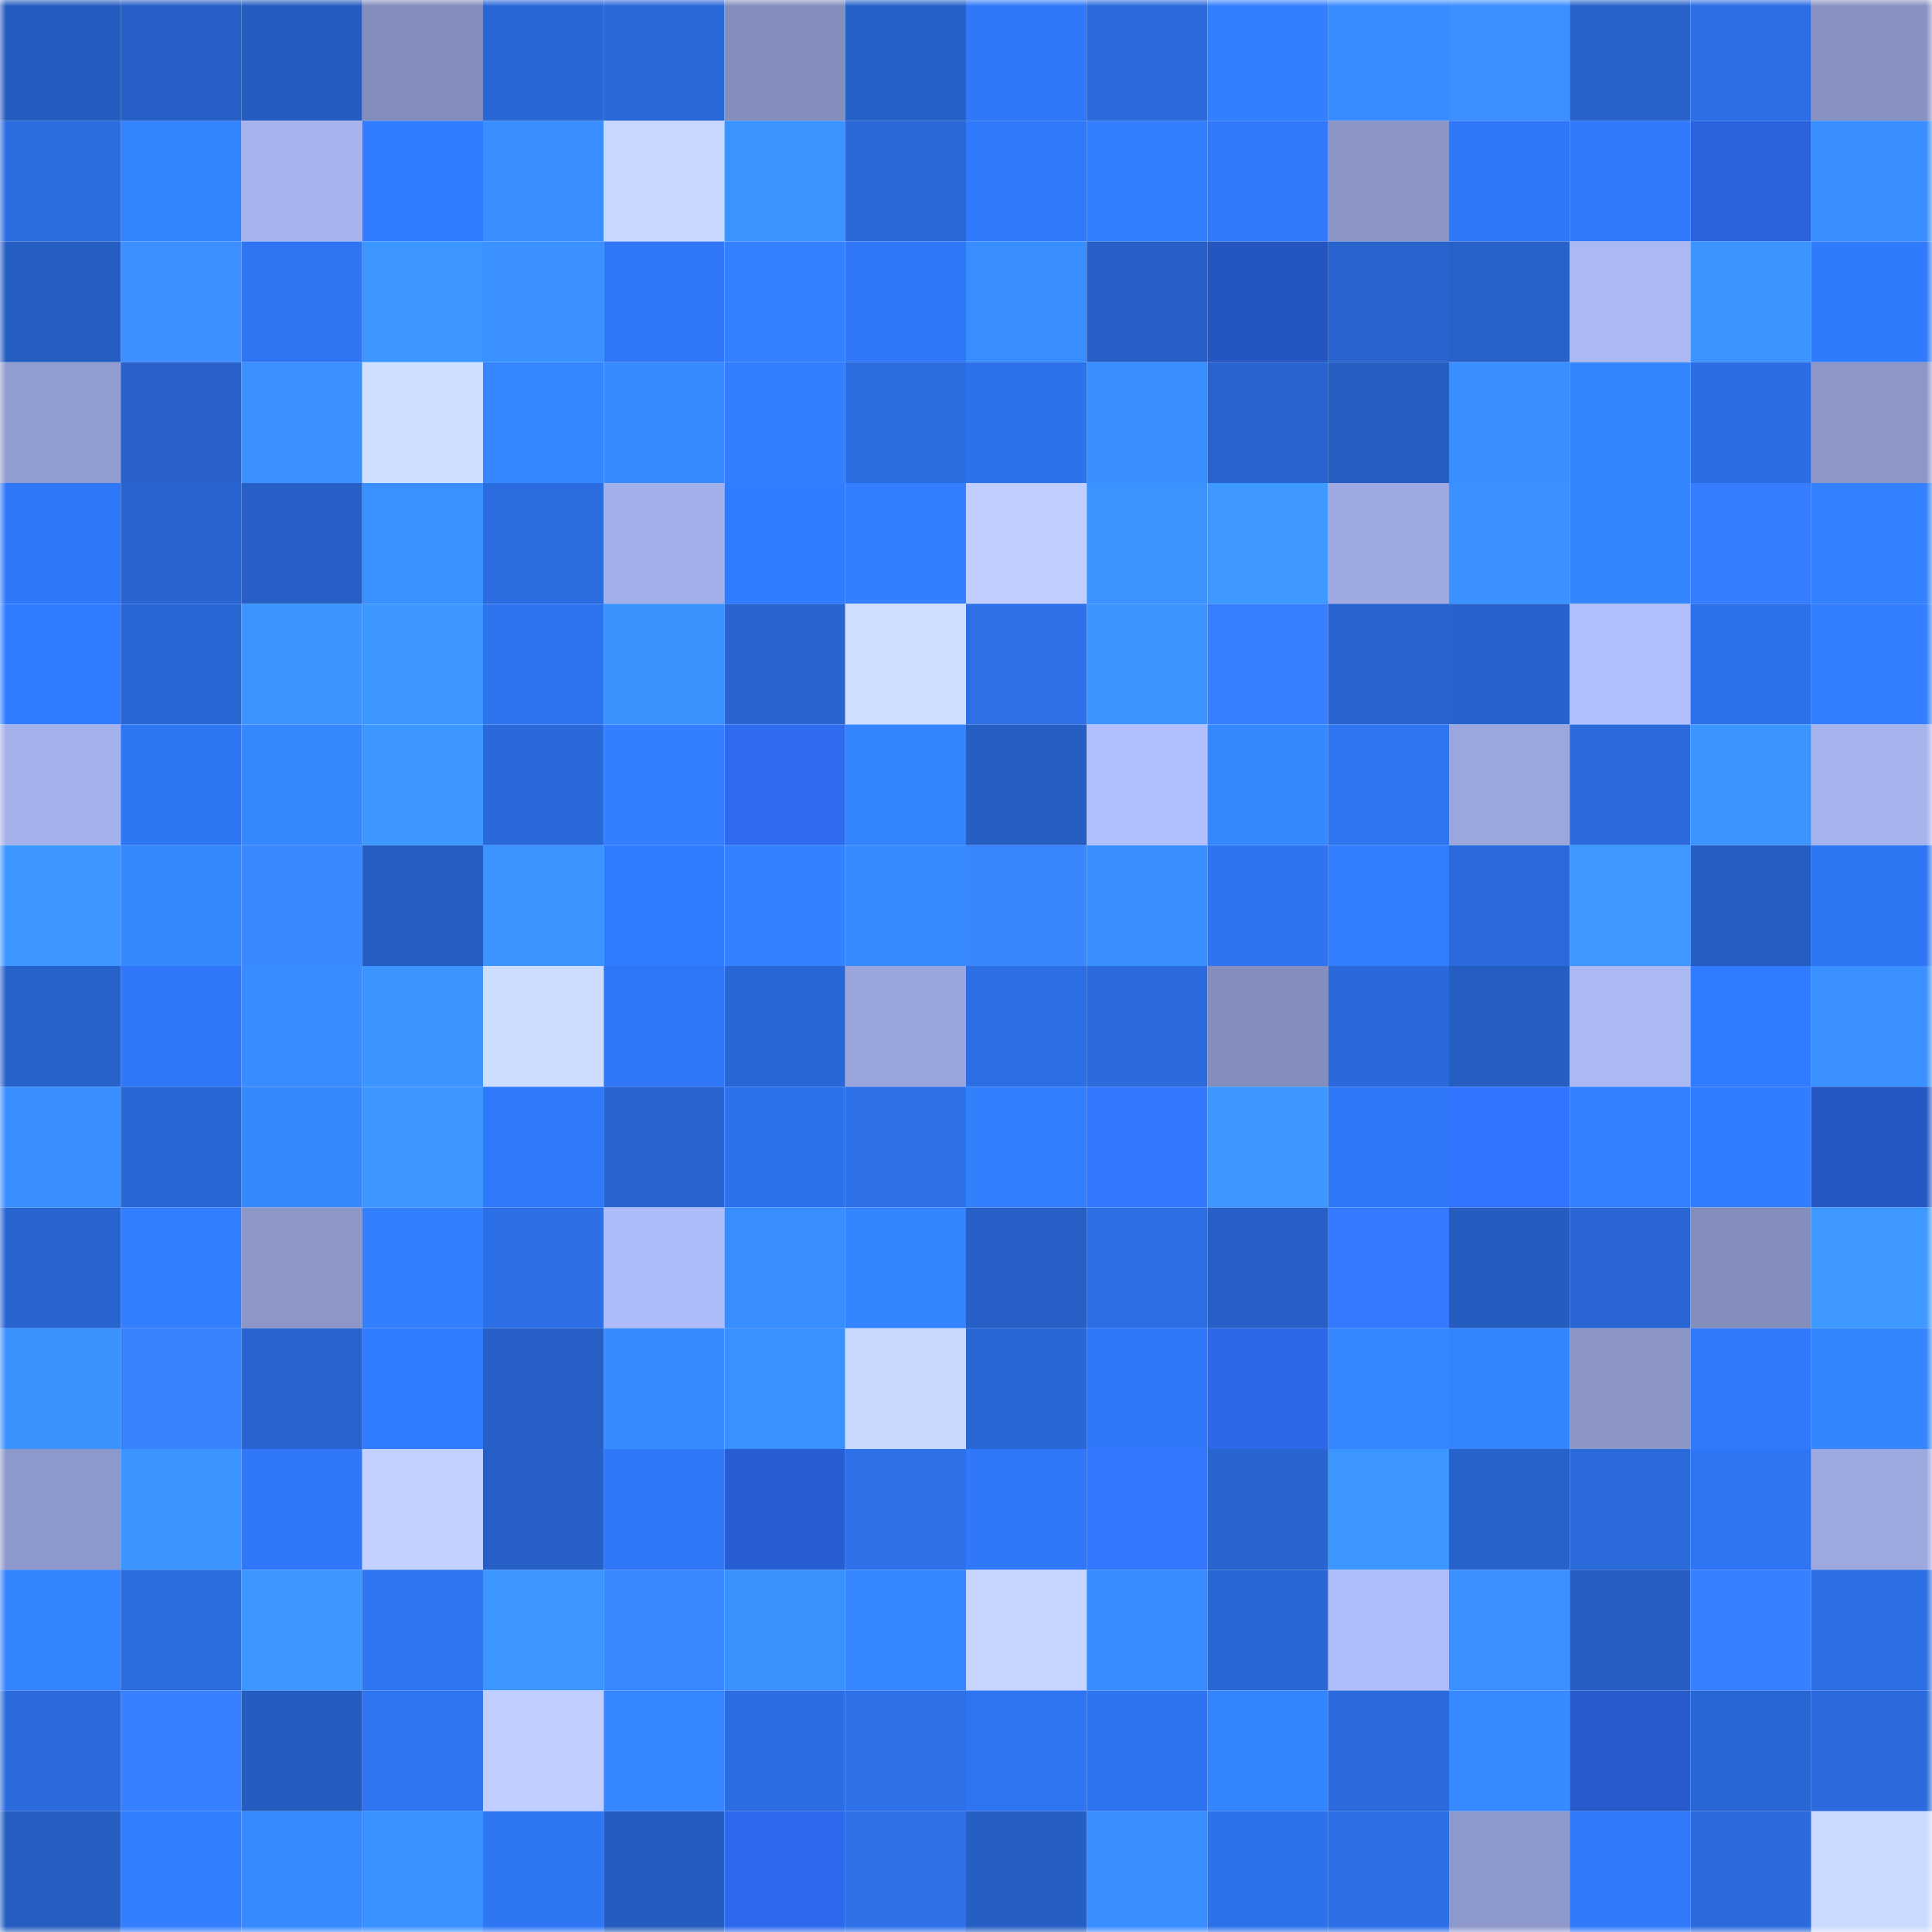 <svg viewBox="0 0 160 160" fill="none" role="img" xmlns="http://www.w3.org/2000/svg" width="240" height="240" name="basenames%2Cjanisg.base.eth"><mask id="279858993" mask-type="alpha" maskUnits="userSpaceOnUse" x="0" y="0" width="160" height="160"><rect width="160" height="160" fill="#FFFFFF"></rect></mask><g mask="url(#279858993)"><rect x="0" y="0" width="10" height="10" fill="#255cbf"></rect><rect x="10" y="0" width="10" height="10" fill="#265fc5"></rect><rect x="20" y="0" width="10" height="10" fill="#255cbf"></rect><rect x="30" y="0" width="10" height="10" fill="#838dbb"></rect><rect x="40" y="0" width="10" height="10" fill="#2967d6"></rect><rect x="50" y="0" width="10" height="10" fill="#2968d7"></rect><rect x="60" y="0" width="10" height="10" fill="#848ebc"></rect><rect x="70" y="0" width="10" height="10" fill="#2661c8"></rect><rect x="80" y="0" width="10" height="10" fill="#3078f8"></rect><rect x="90" y="0" width="10" height="10" fill="#2b6bdd"></rect><rect x="100" y="0" width="10" height="10" fill="#3380ff"></rect><rect x="110" y="0" width="10" height="10" fill="#388cff"></rect><rect x="120" y="0" width="10" height="10" fill="#3d8eff"></rect><rect x="130" y="0" width="10" height="10" fill="#2762cb"></rect><rect x="140" y="0" width="10" height="10" fill="#2c6ee5"></rect><rect x="150" y="0" width="10" height="10" fill="#8791c0"></rect><rect x="0" y="10" width="10" height="10" fill="#2b6de1"></rect><rect x="10" y="10" width="10" height="10" fill="#3584ff"></rect><rect x="20" y="10" width="10" height="10" fill="#a6b3ed"></rect><rect x="30" y="10" width="10" height="10" fill="#327dff"></rect><rect x="40" y="10" width="10" height="10" fill="#398fff"></rect><rect x="50" y="10" width="10" height="10" fill="#c8d7ff"></rect><rect x="60" y="10" width="10" height="10" fill="#3b94ff"></rect><rect x="70" y="10" width="10" height="10" fill="#2a68d8"></rect><rect x="80" y="10" width="10" height="10" fill="#3079fa"></rect><rect x="90" y="10" width="10" height="10" fill="#327eff"></rect><rect x="100" y="10" width="10" height="10" fill="#3079fb"></rect><rect x="110" y="10" width="10" height="10" fill="#8b95c6"></rect><rect x="120" y="10" width="10" height="10" fill="#3078fa"></rect><rect x="130" y="10" width="10" height="10" fill="#3079fb"></rect><rect x="140" y="10" width="10" height="10" fill="#2b63de"></rect><rect x="150" y="10" width="10" height="10" fill="#388dff"></rect><rect x="0" y="20" width="10" height="10" fill="#255ec2"></rect><rect x="10" y="20" width="10" height="10" fill="#3d8eff"></rect><rect x="20" y="20" width="10" height="10" fill="#2f75f3"></rect><rect x="30" y="20" width="10" height="10" fill="#3c96ff"></rect><rect x="40" y="20" width="10" height="10" fill="#3a91ff"></rect><rect x="50" y="20" width="10" height="10" fill="#3077f7"></rect><rect x="60" y="20" width="10" height="10" fill="#3381ff"></rect><rect x="70" y="20" width="10" height="10" fill="#3078f8"></rect><rect x="80" y="20" width="10" height="10" fill="#388dff"></rect><rect x="90" y="20" width="10" height="10" fill="#265fc5"></rect><rect x="100" y="20" width="10" height="10" fill="#2556c0"></rect><rect x="110" y="20" width="10" height="10" fill="#2863ce"></rect><rect x="120" y="20" width="10" height="10" fill="#2762cb"></rect><rect x="130" y="20" width="10" height="10" fill="#abb8f4"></rect><rect x="140" y="20" width="10" height="10" fill="#3b94ff"></rect><rect x="150" y="20" width="10" height="10" fill="#307afc"></rect><rect x="0" y="30" width="10" height="10" fill="#919dd0"></rect><rect x="10" y="30" width="10" height="10" fill="#2761c9"></rect><rect x="20" y="30" width="10" height="10" fill="#3a91ff"></rect><rect x="30" y="30" width="10" height="10" fill="#cfdfff"></rect><rect x="40" y="30" width="10" height="10" fill="#3586ff"></rect><rect x="50" y="30" width="10" height="10" fill="#378bff"></rect><rect x="60" y="30" width="10" height="10" fill="#337fff"></rect><rect x="70" y="30" width="10" height="10" fill="#2b6ce0"></rect><rect x="80" y="30" width="10" height="10" fill="#2d72ec"></rect><rect x="90" y="30" width="10" height="10" fill="#388dff"></rect><rect x="100" y="30" width="10" height="10" fill="#2864d0"></rect><rect x="110" y="30" width="10" height="10" fill="#255ec2"></rect><rect x="120" y="30" width="10" height="10" fill="#398fff"></rect><rect x="130" y="30" width="10" height="10" fill="#3585ff"></rect><rect x="140" y="30" width="10" height="10" fill="#2c6de3"></rect><rect x="150" y="30" width="10" height="10" fill="#8c97c8"></rect><rect x="0" y="40" width="10" height="10" fill="#3078fa"></rect><rect x="10" y="40" width="10" height="10" fill="#2865d1"></rect><rect x="20" y="40" width="10" height="10" fill="#265fc5"></rect><rect x="30" y="40" width="10" height="10" fill="#3990ff"></rect><rect x="40" y="40" width="10" height="10" fill="#2b6ce0"></rect><rect x="50" y="40" width="10" height="10" fill="#a3afe9"></rect><rect x="60" y="40" width="10" height="10" fill="#317cff"></rect><rect x="70" y="40" width="10" height="10" fill="#337fff"></rect><rect x="80" y="40" width="10" height="10" fill="#c0ceff"></rect><rect x="90" y="40" width="10" height="10" fill="#3b93ff"></rect><rect x="100" y="40" width="10" height="10" fill="#3d99ff"></rect><rect x="110" y="40" width="10" height="10" fill="#9da9e0"></rect><rect x="120" y="40" width="10" height="10" fill="#3a91ff"></rect><rect x="130" y="40" width="10" height="10" fill="#3585ff"></rect><rect x="140" y="40" width="10" height="10" fill="#367dff"></rect><rect x="150" y="40" width="10" height="10" fill="#3481ff"></rect><rect x="0" y="50" width="10" height="10" fill="#327dff"></rect><rect x="10" y="50" width="10" height="10" fill="#2967d5"></rect><rect x="20" y="50" width="10" height="10" fill="#3b94ff"></rect><rect x="30" y="50" width="10" height="10" fill="#3c96ff"></rect><rect x="40" y="50" width="10" height="10" fill="#2e74f0"></rect><rect x="50" y="50" width="10" height="10" fill="#3a92ff"></rect><rect x="60" y="50" width="10" height="10" fill="#2865d1"></rect><rect x="70" y="50" width="10" height="10" fill="#cedeff"></rect><rect x="80" y="50" width="10" height="10" fill="#2d70e8"></rect><rect x="90" y="50" width="10" height="10" fill="#3b93ff"></rect><rect x="100" y="50" width="10" height="10" fill="#377fff"></rect><rect x="110" y="50" width="10" height="10" fill="#2863ce"></rect><rect x="120" y="50" width="10" height="10" fill="#2763cd"></rect><rect x="130" y="50" width="10" height="10" fill="#b0befc"></rect><rect x="140" y="50" width="10" height="10" fill="#2d71ea"></rect><rect x="150" y="50" width="10" height="10" fill="#327eff"></rect><rect x="0" y="60" width="10" height="10" fill="#a4b1ea"></rect><rect x="10" y="60" width="10" height="10" fill="#2f76f5"></rect><rect x="20" y="60" width="10" height="10" fill="#3688ff"></rect><rect x="30" y="60" width="10" height="10" fill="#3c98ff"></rect><rect x="40" y="60" width="10" height="10" fill="#2a69d9"></rect><rect x="50" y="60" width="10" height="10" fill="#337fff"></rect><rect x="60" y="60" width="10" height="10" fill="#2e6bee"></rect><rect x="70" y="60" width="10" height="10" fill="#3483ff"></rect><rect x="80" y="60" width="10" height="10" fill="#265fc4"></rect><rect x="90" y="60" width="10" height="10" fill="#b1bffd"></rect><rect x="100" y="60" width="10" height="10" fill="#3688ff"></rect><rect x="110" y="60" width="10" height="10" fill="#2f75f2"></rect><rect x="120" y="60" width="10" height="10" fill="#9aa6dc"></rect><rect x="130" y="60" width="10" height="10" fill="#2a6adb"></rect><rect x="140" y="60" width="10" height="10" fill="#3c95ff"></rect><rect x="150" y="60" width="10" height="10" fill="#a6b3ed"></rect><rect x="0" y="70" width="10" height="10" fill="#3c96ff"></rect><rect x="10" y="70" width="10" height="10" fill="#3688ff"></rect><rect x="20" y="70" width="10" height="10" fill="#3a88ff"></rect><rect x="30" y="70" width="10" height="10" fill="#255ec2"></rect><rect x="40" y="70" width="10" height="10" fill="#3b94ff"></rect><rect x="50" y="70" width="10" height="10" fill="#317bff"></rect><rect x="60" y="70" width="10" height="10" fill="#3482ff"></rect><rect x="70" y="70" width="10" height="10" fill="#378bff"></rect><rect x="80" y="70" width="10" height="10" fill="#3986ff"></rect><rect x="90" y="70" width="10" height="10" fill="#398fff"></rect><rect x="100" y="70" width="10" height="10" fill="#2e74f0"></rect><rect x="110" y="70" width="10" height="10" fill="#327eff"></rect><rect x="120" y="70" width="10" height="10" fill="#2a6adc"></rect><rect x="130" y="70" width="10" height="10" fill="#3d98ff"></rect><rect x="140" y="70" width="10" height="10" fill="#255ec3"></rect><rect x="150" y="70" width="10" height="10" fill="#2f76f4"></rect><rect x="0" y="80" width="10" height="10" fill="#2762cb"></rect><rect x="10" y="80" width="10" height="10" fill="#3078f9"></rect><rect x="20" y="80" width="10" height="10" fill="#388cff"></rect><rect x="30" y="80" width="10" height="10" fill="#3b94ff"></rect><rect x="40" y="80" width="10" height="10" fill="#cdddff"></rect><rect x="50" y="80" width="10" height="10" fill="#3077f7"></rect><rect x="60" y="80" width="10" height="10" fill="#2967d6"></rect><rect x="70" y="80" width="10" height="10" fill="#99a5db"></rect><rect x="80" y="80" width="10" height="10" fill="#2c6ee4"></rect><rect x="90" y="80" width="10" height="10" fill="#2b6bdd"></rect><rect x="100" y="80" width="10" height="10" fill="#848ebd"></rect><rect x="110" y="80" width="10" height="10" fill="#2a69da"></rect><rect x="120" y="80" width="10" height="10" fill="#255dc0"></rect><rect x="130" y="80" width="10" height="10" fill="#abb8f4"></rect><rect x="140" y="80" width="10" height="10" fill="#317bff"></rect><rect x="150" y="80" width="10" height="10" fill="#3a91ff"></rect><rect x="0" y="90" width="10" height="10" fill="#398fff"></rect><rect x="10" y="90" width="10" height="10" fill="#2967d5"></rect><rect x="20" y="90" width="10" height="10" fill="#3688ff"></rect><rect x="30" y="90" width="10" height="10" fill="#3c98ff"></rect><rect x="40" y="90" width="10" height="10" fill="#3079fb"></rect><rect x="50" y="90" width="10" height="10" fill="#2864cf"></rect><rect x="60" y="90" width="10" height="10" fill="#2d72ed"></rect><rect x="70" y="90" width="10" height="10" fill="#2d70e8"></rect><rect x="80" y="90" width="10" height="10" fill="#3380ff"></rect><rect x="90" y="90" width="10" height="10" fill="#3377ff"></rect><rect x="100" y="90" width="10" height="10" fill="#3c97ff"></rect><rect x="110" y="90" width="10" height="10" fill="#2f77f6"></rect><rect x="120" y="90" width="10" height="10" fill="#3274ff"></rect><rect x="130" y="90" width="10" height="10" fill="#3381ff"></rect><rect x="140" y="90" width="10" height="10" fill="#327dff"></rect><rect x="150" y="90" width="10" height="10" fill="#2658c4"></rect><rect x="0" y="100" width="10" height="10" fill="#2864d0"></rect><rect x="10" y="100" width="10" height="10" fill="#327eff"></rect><rect x="20" y="100" width="10" height="10" fill="#8c97c8"></rect><rect x="30" y="100" width="10" height="10" fill="#3380ff"></rect><rect x="40" y="100" width="10" height="10" fill="#2c6fe6"></rect><rect x="50" y="100" width="10" height="10" fill="#adbbf8"></rect><rect x="60" y="100" width="10" height="10" fill="#388dff"></rect><rect x="70" y="100" width="10" height="10" fill="#3483ff"></rect><rect x="80" y="100" width="10" height="10" fill="#265fc6"></rect><rect x="90" y="100" width="10" height="10" fill="#2c6fe5"></rect><rect x="100" y="100" width="10" height="10" fill="#2660c7"></rect><rect x="110" y="100" width="10" height="10" fill="#3479ff"></rect><rect x="120" y="100" width="10" height="10" fill="#255cc0"></rect><rect x="130" y="100" width="10" height="10" fill="#2966d3"></rect><rect x="140" y="100" width="10" height="10" fill="#848ebd"></rect><rect x="150" y="100" width="10" height="10" fill="#3d99ff"></rect><rect x="0" y="110" width="10" height="10" fill="#3a92ff"></rect><rect x="10" y="110" width="10" height="10" fill="#3881ff"></rect><rect x="20" y="110" width="10" height="10" fill="#2864cf"></rect><rect x="30" y="110" width="10" height="10" fill="#317bfe"></rect><rect x="40" y="110" width="10" height="10" fill="#265fc6"></rect><rect x="50" y="110" width="10" height="10" fill="#378bff"></rect><rect x="60" y="110" width="10" height="10" fill="#3990ff"></rect><rect x="70" y="110" width="10" height="10" fill="#c8d8ff"></rect><rect x="80" y="110" width="10" height="10" fill="#2967d6"></rect><rect x="90" y="110" width="10" height="10" fill="#3078f9"></rect><rect x="100" y="110" width="10" height="10" fill="#2d68e8"></rect><rect x="110" y="110" width="10" height="10" fill="#3586ff"></rect><rect x="120" y="110" width="10" height="10" fill="#3483ff"></rect><rect x="130" y="110" width="10" height="10" fill="#8b96c7"></rect><rect x="140" y="110" width="10" height="10" fill="#3079fb"></rect><rect x="150" y="110" width="10" height="10" fill="#3585ff"></rect><rect x="0" y="120" width="10" height="10" fill="#8e99cb"></rect><rect x="10" y="120" width="10" height="10" fill="#3b95ff"></rect><rect x="20" y="120" width="10" height="10" fill="#3078f9"></rect><rect x="30" y="120" width="10" height="10" fill="#c2d1ff"></rect><rect x="40" y="120" width="10" height="10" fill="#265fc5"></rect><rect x="50" y="120" width="10" height="10" fill="#3077f7"></rect><rect x="60" y="120" width="10" height="10" fill="#285ed3"></rect><rect x="70" y="120" width="10" height="10" fill="#2d70e8"></rect><rect x="80" y="120" width="10" height="10" fill="#3078f9"></rect><rect x="90" y="120" width="10" height="10" fill="#3377ff"></rect><rect x="100" y="120" width="10" height="10" fill="#2865d1"></rect><rect x="110" y="120" width="10" height="10" fill="#3c96ff"></rect><rect x="120" y="120" width="10" height="10" fill="#2762cb"></rect><rect x="130" y="120" width="10" height="10" fill="#2a6adb"></rect><rect x="140" y="120" width="10" height="10" fill="#2f75f3"></rect><rect x="150" y="120" width="10" height="10" fill="#9ca8de"></rect><rect x="0" y="130" width="10" height="10" fill="#3483ff"></rect><rect x="10" y="130" width="10" height="10" fill="#2b6de1"></rect><rect x="20" y="130" width="10" height="10" fill="#3c96ff"></rect><rect x="30" y="130" width="10" height="10" fill="#2f75f2"></rect><rect x="40" y="130" width="10" height="10" fill="#3c96ff"></rect><rect x="50" y="130" width="10" height="10" fill="#3a88ff"></rect><rect x="60" y="130" width="10" height="10" fill="#3a92ff"></rect><rect x="70" y="130" width="10" height="10" fill="#3687ff"></rect><rect x="80" y="130" width="10" height="10" fill="#c6d5ff"></rect><rect x="90" y="130" width="10" height="10" fill="#388cff"></rect><rect x="100" y="130" width="10" height="10" fill="#2967d5"></rect><rect x="110" y="130" width="10" height="10" fill="#afbdfb"></rect><rect x="120" y="130" width="10" height="10" fill="#3a91ff"></rect><rect x="130" y="130" width="10" height="10" fill="#265ec3"></rect><rect x="140" y="130" width="10" height="10" fill="#3780ff"></rect><rect x="150" y="130" width="10" height="10" fill="#2c6ee4"></rect><rect x="0" y="140" width="10" height="10" fill="#2a6adb"></rect><rect x="10" y="140" width="10" height="10" fill="#3780ff"></rect><rect x="20" y="140" width="10" height="10" fill="#255cbf"></rect><rect x="30" y="140" width="10" height="10" fill="#2f75f2"></rect><rect x="40" y="140" width="10" height="10" fill="#bfceff"></rect><rect x="50" y="140" width="10" height="10" fill="#3687ff"></rect><rect x="60" y="140" width="10" height="10" fill="#2c6de3"></rect><rect x="70" y="140" width="10" height="10" fill="#2d70e8"></rect><rect x="80" y="140" width="10" height="10" fill="#2f75f2"></rect><rect x="90" y="140" width="10" height="10" fill="#2e74f1"></rect><rect x="100" y="140" width="10" height="10" fill="#3584ff"></rect><rect x="110" y="140" width="10" height="10" fill="#2b6bde"></rect><rect x="120" y="140" width="10" height="10" fill="#3789ff"></rect><rect x="130" y="140" width="10" height="10" fill="#275bcb"></rect><rect x="140" y="140" width="10" height="10" fill="#2866d3"></rect><rect x="150" y="140" width="10" height="10" fill="#2a6adc"></rect><rect x="0" y="150" width="10" height="10" fill="#255dc1"></rect><rect x="10" y="150" width="10" height="10" fill="#327eff"></rect><rect x="20" y="150" width="10" height="10" fill="#3689ff"></rect><rect x="30" y="150" width="10" height="10" fill="#3990ff"></rect><rect x="40" y="150" width="10" height="10" fill="#2f76f5"></rect><rect x="50" y="150" width="10" height="10" fill="#255cbf"></rect><rect x="60" y="150" width="10" height="10" fill="#2d69ec"></rect><rect x="70" y="150" width="10" height="10" fill="#2d70e8"></rect><rect x="80" y="150" width="10" height="10" fill="#265fc4"></rect><rect x="90" y="150" width="10" height="10" fill="#388dff"></rect><rect x="100" y="150" width="10" height="10" fill="#2d71ea"></rect><rect x="110" y="150" width="10" height="10" fill="#2c6fe6"></rect><rect x="120" y="150" width="10" height="10" fill="#8e99cb"></rect><rect x="130" y="150" width="10" height="10" fill="#3079fb"></rect><rect x="140" y="150" width="10" height="10" fill="#2a6adb"></rect><rect x="150" y="150" width="10" height="10" fill="#cbdbff"></rect></g></svg>